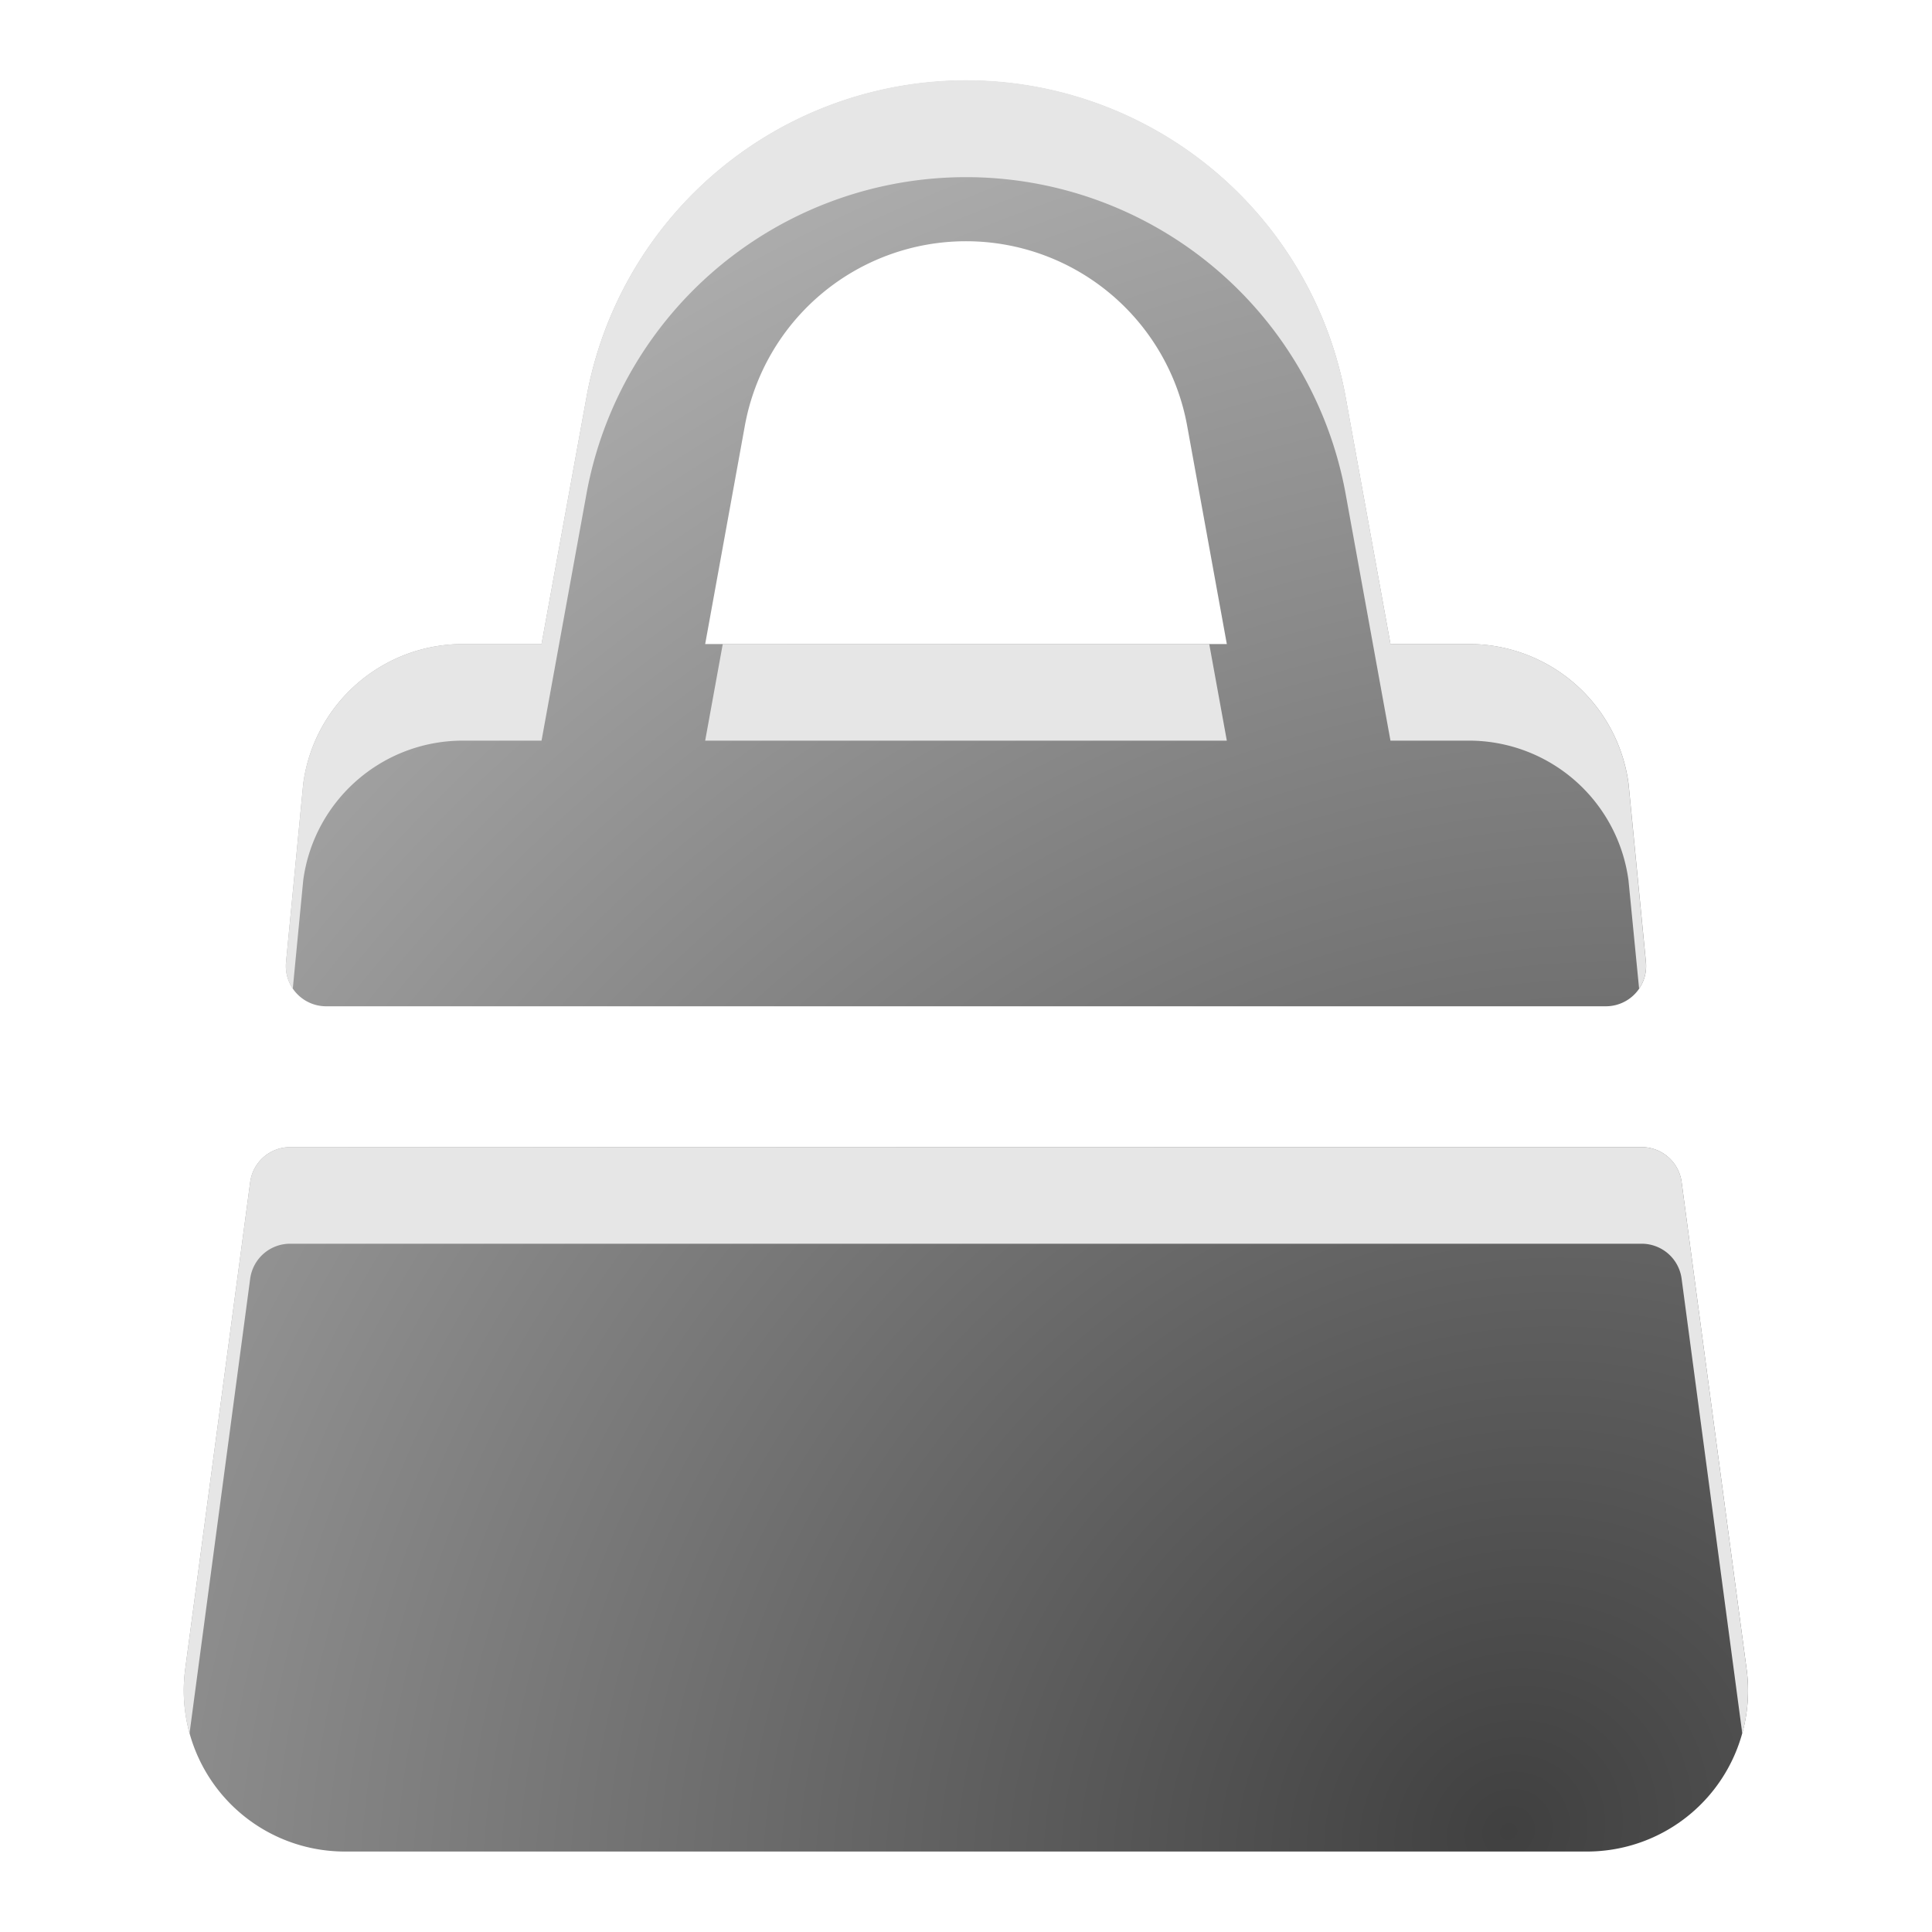 <svg xmlns="http://www.w3.org/2000/svg" viewBox="0 0 20 20" fill="none"><path fill="url(#a)" fill-rule="evenodd" d="M5.606 6.667h-.814c-.836 0-1.542.618-1.653 1.446L2.961 9.96a.417.417 0 0 0 .414.457h13.249a.417.417 0 0 0 .415-.457l-.18-1.847a1.667 1.667 0 0 0-1.653-1.446h-.812l-.464-2.554a3.994 3.994 0 0 0-7.859 0l-.465 2.554Zm1.694 0h5.4l-.41-2.256a2.327 2.327 0 0 0-4.58 0L7.3 6.667Z" clip-rule="evenodd"/><path fill="url(#b)" d="M3.003 11.875a.417.417 0 0 0-.413.361l-.673 5.044a1.667 1.667 0 0 0 1.652 1.887h12.86a1.667 1.667 0 0 0 1.652-1.887l-.673-5.044a.417.417 0 0 0-.413-.361H3.003Z"/><path fill="#E6E6E6" d="M4.792 6.667h.814l.465-2.555a3.994 3.994 0 0 1 7.86.001l.463 2.554h.813c.835 0 1.541.618 1.651 1.446l.18 1.847a.414.414 0 0 1-.07.275l-.11-1.122a1.667 1.667 0 0 0-1.652-1.446h-.812l-.464-2.554a3.994 3.994 0 0 0-7.859 0l-.465 2.554h-.814c-.836 0-1.542.618-1.653 1.446l-.108 1.121a.414.414 0 0 1-.07-.274l.178-1.847a1.667 1.667 0 0 1 1.653-1.446Z"/><path fill="#E6E6E6" d="M7.482 6.667h5.036l.182 1H7.3l.182-1ZM2.59 12.236a.417.417 0 0 1 .413-.361h13.992c.21 0 .386.155.413.361l.673 5.044c.03.23.013.455-.045.664l-.628-4.707a.417.417 0 0 0-.413-.362H3.003a.417.417 0 0 0-.413.361l-.628 4.708a1.661 1.661 0 0 1-.045-.664l.673-5.044Z"/><defs><radialGradient id="a" cx="0" cy="0" r="1" gradientTransform="matrix(-14.979 -28.5 32.215 -16.931 15.667 19)" gradientUnits="userSpaceOnUse"><stop stop-color="#404040"/><stop offset=".696" stop-color="#C4C4C4"/></radialGradient><radialGradient id="b" cx="0" cy="0" r="1" gradientTransform="matrix(-14.979 -28.5 32.215 -16.931 15.667 19)" gradientUnits="userSpaceOnUse"><stop stop-color="#404040"/><stop offset=".696" stop-color="#C4C4C4"/></radialGradient></defs></svg>